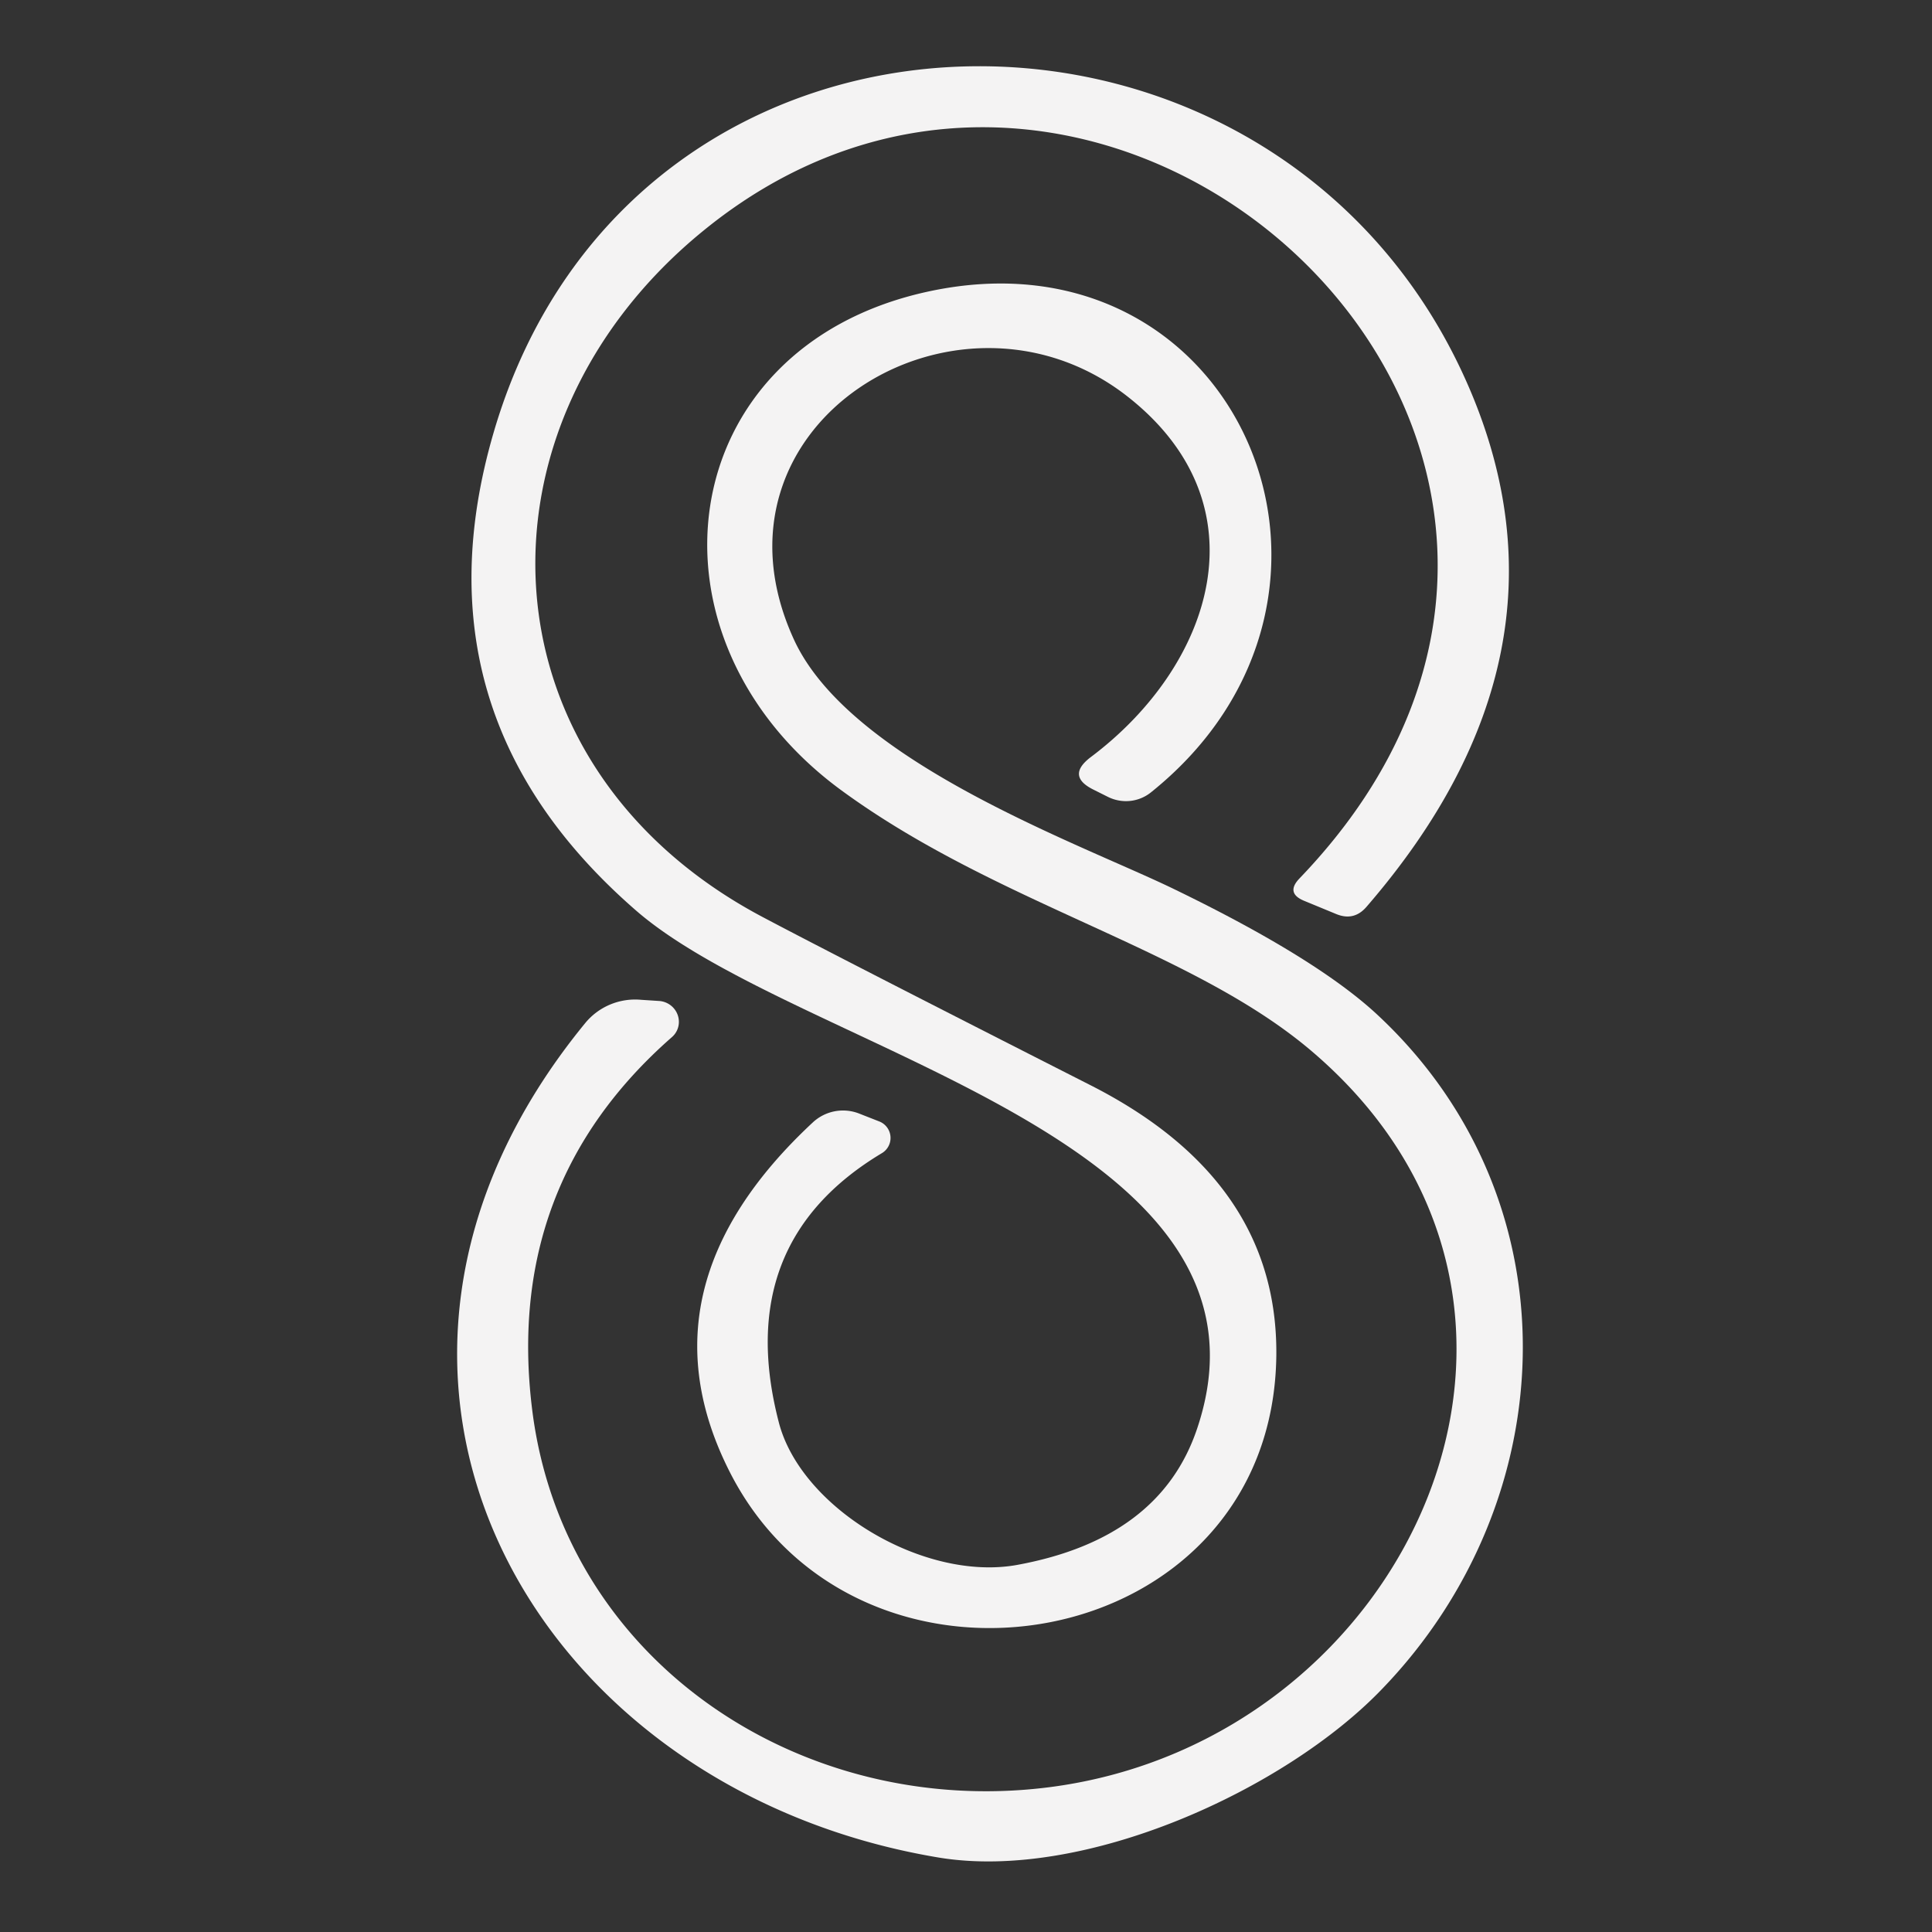 <?xml version="1.0" encoding="UTF-8" standalone="no"?>
<!DOCTYPE svg PUBLIC "-//W3C//DTD SVG 1.1//EN" "http://www.w3.org/Graphics/SVG/1.1/DTD/svg11.dtd">
<svg xmlns="http://www.w3.org/2000/svg" version="1.1" viewBox="0.00 0.00 48.00 48.00">
<rect x="0.00" y="0.00" width="48.00" height="48.00" fill="#333333" stroke="none"/>
<path fill="#f5f4f4" fill-opacity="0.996" d="
  M 32.28 21.83
  C 42.47 11.23 27.75 -2.63 17.49 5.72
  C 11.52 10.57 11.86 19.04 18.96 22.79
  Q 20.83 23.78 27.07 26.95
  C 29.80 28.33 31.74 30.42 31.71 33.67
  C 31.63 41.15 21.33 42.92 18.12 36.55
  Q 15.81 31.97 20.19 27.89
  A 1.10 1.10 0.0 0 1 21.33 27.66
  L 21.84 27.86
  A 0.44 0.44 0.0 0 1 21.91 28.65
  Q 18.19 30.88 19.35 35.34
  C 19.90 37.47 22.95 39.30 25.27 38.88
  Q 28.82 38.23 29.74 35.50
  C 32.19 28.25 19.85 26.14 15.80 22.62
  Q 10.22 17.77 12.26 10.76
  C 15.73 -1.16 31.86 -1.25 36.52 9.68
  Q 39.34 16.30 33.95 22.53
  Q 33.64 22.89 33.20 22.71
  L 32.40 22.38
  Q 31.94 22.19 32.28 21.83
  Z"
/>
<path fill="#f5f4f4" fill-opacity="0.996" d="
  M 27.10 18.81
  C 30.14 16.53 31.47 12.51 27.96 9.81
  C 23.74 6.58 17.27 10.56 19.73 15.90
  C 21.14 18.95 26.89 20.98 29.17 22.09
  Q 32.72 23.81 34.23 25.22
  C 39.16 29.82 38.88 37.27 34.32 41.98
  C 31.93 44.46 26.95 46.75 23.32 46.15
  C 13.18 44.46 7.38 34.17 14.53 25.43
  A 1.61 1.60 22.0 0 1 15.93 24.84
  L 16.39 24.87
  A 0.52 0.51 26.6 0 1 16.69 25.77
  Q 12.53 29.42 13.22 35.01
  C 13.99 41.27 19.91 45.20 26.09 44.40
  C 35.01 43.24 39.98 32.48 32.64 26.16
  C 29.65 23.58 24.82 22.50 20.91 19.64
  C 15.74 15.86 16.67 8.65 23.03 7.25
  C 30.76 5.55 34.71 14.79 28.59 19.69
  A 1.00 0.99 38.6 0 1 27.53 19.80
  L 27.17 19.62
  Q 26.48 19.28 27.10 18.81
  Z"
/>
</svg>

